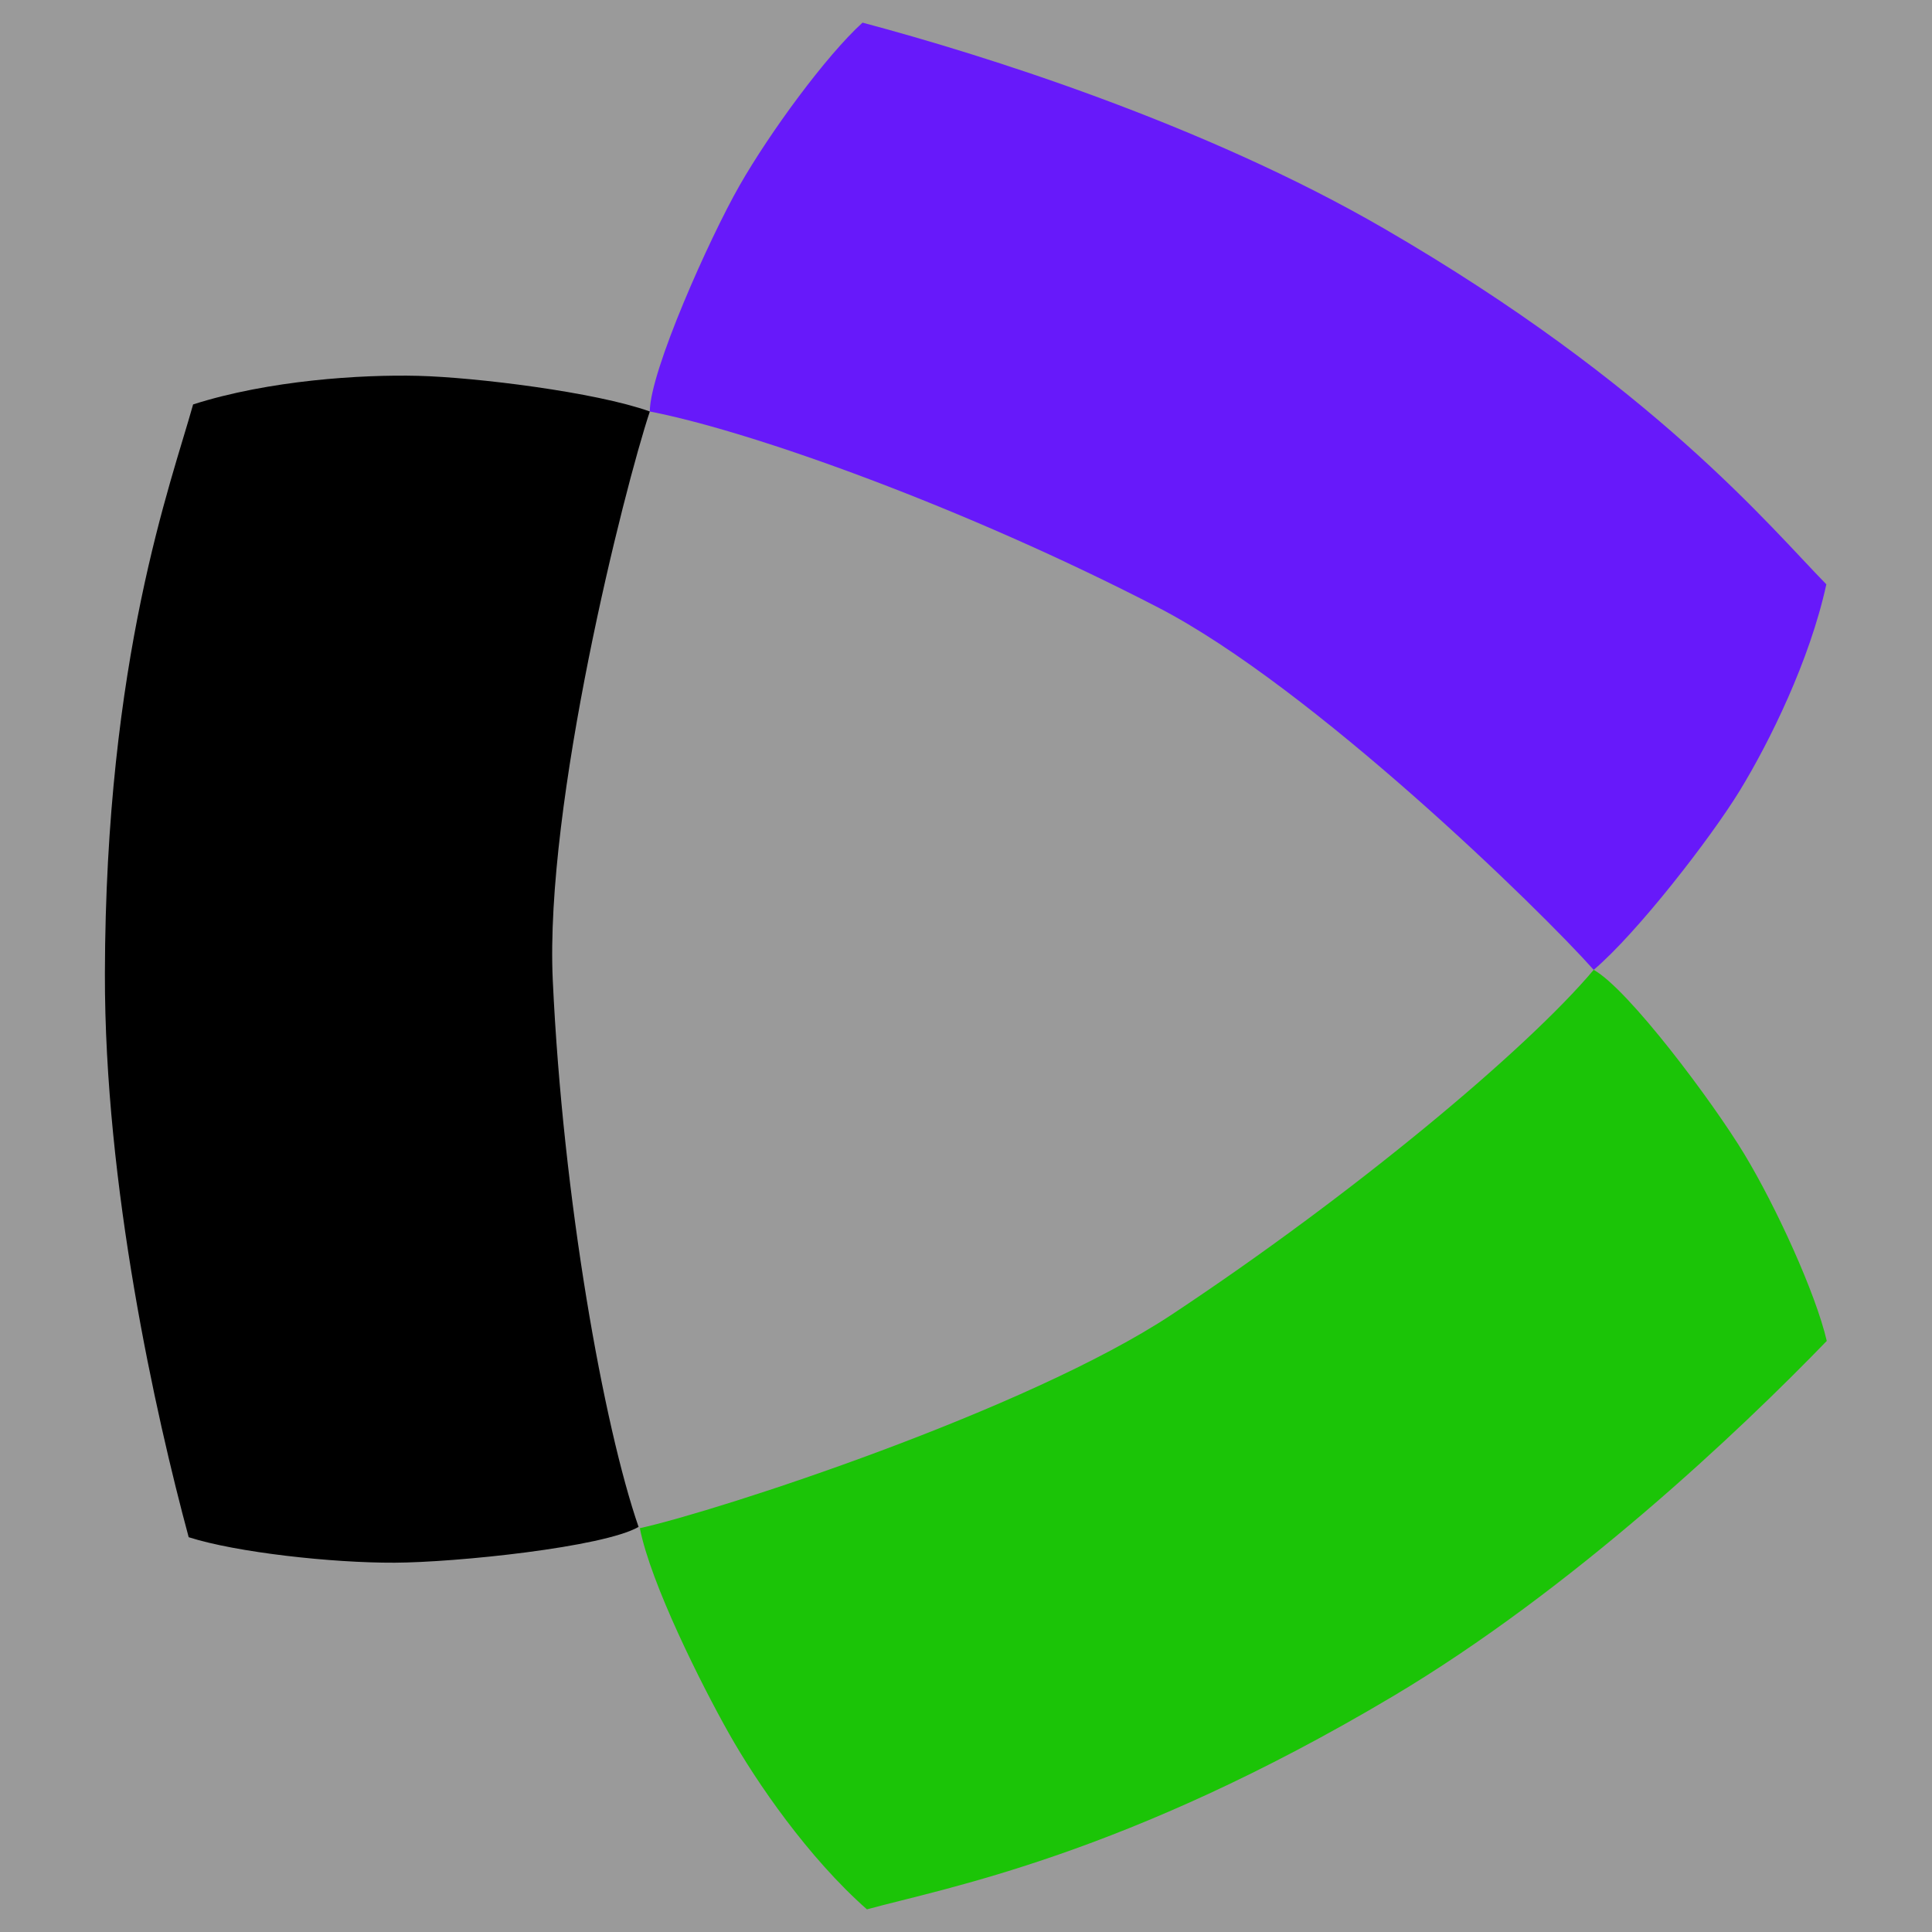 <?xml version="1.0" encoding="UTF-8" standalone="no"?>
<svg
   width="512"
   height="512"
   viewBox="0 0 512 512"
   fill="none"
   version="1.1"
   id="svg4"
   sodipodi:docname="Clarivate-icon.svg"
   inkscape:version="1.3 (0e150ed6c4, 2023-07-21)"
   xmlns:inkscape="http://www.inkscape.org/namespaces/inkscape"
   xmlns:sodipodi="http://sodipodi.sourceforge.net/DTD/sodipodi-0.dtd"
   xmlns="http://www.w3.org/2000/svg"
   xmlns:svg="http://www.w3.org/2000/svg">
  <rect x="0" y="0" width="512" height="512" fill="#808080" stroke="none"/>
  <defs
     id="defs4" />
  <sodipodi:namedview
     id="namedview4"
     pagecolor="#ffffff"
     bordercolor="#999999"
     borderopacity="1"
     inkscape:showpageshadow="0"
     inkscape:pageopacity="0"
     inkscape:pagecheckerboard="0"
     inkscape:deskcolor="#d1d1d1"
     inkscape:zoom="1.0025"
     inkscape:cx="314.71322"
     inkscape:cy="305.23691"
     inkscape:window-width="1920"
     inkscape:window-height="991"
     inkscape:window-x="-9"
     inkscape:window-y="-9"
     inkscape:window-maximized="1"
     inkscape:current-layer="svg4" />
  <rect
     style="opacity:0.21;fill:#ffffff;stroke-width:2.132"
     id="rect4"
     width="512"
     height="512"
     x="0"
     y="0" />
  <path
     d="m 195.989,49.158 c -8.052,14.092 -23.781,49.323 -23.781,59.892 27.304,5.285 83.673,25.542 134.757,51.965 40.867,21.138 101.288,80.15 115.38,96.003 11.45,-9.688 31.003,-34.878 38.754,-47.561 7.751,-12.683 18.496,-34.35 22.9,-54.607 -14.973,-15.267 -45.8,-52.846 -117.142,-94.242 C 319.022,32.85 260.579,14.514 228.578,6 c -9.688,8.808 -24.536,29.065 -32.588,43.158 z"
     fill="#6719fa"
     id="path2"
     style="stroke-width:1.762" />
  <path
     d="m 462.283,305.883 c -8.39,-13.893 -30.705,-43.719 -39.937,-48.865 -17.909,21.276 -63.847,59.586 -111.797,91.344 -38.361,25.405 -120.274,52.034 -140.982,56.624 2.889,14.718 16.322,41.479 23.627,54.424 7.305,12.945 20.999,32.879 36.55,46.589 20.624,-5.647 68.458,-14.277 139.349,-56.439 47.535,-28.271 92.005,-70.393 115.021,-94.2 -2.975,-12.752 -13.442,-35.583 -21.831,-49.478 z"
     fill="#1bc407"
     id="path3"
     style="stroke-width:1.762" />
  <path
     d="m 104.496,414.131 c 16.479,-0.07 55.439,-4.122 64.731,-9.486 -9.218,-26.696 -20.03,-86.555 -22.738,-144.895 -2.167,-46.672 18.936,-130.26 25.72,-150.701 -14.332,-5.152 -46.309,-9.068 -61.395,-9.447 -15.087,-0.379 -39.592,1.17 -59.639,7.578 -5.819,20.918 -23.206,67.106 -23.375,150.861 -0.114,56.161 13.441,116.869 22.204,149.336 12.663,4.05 38.011,6.824 54.49,6.754 z"
     fill="#000000"
     id="path4"
     style="stroke-width:1.762" />
</svg>
